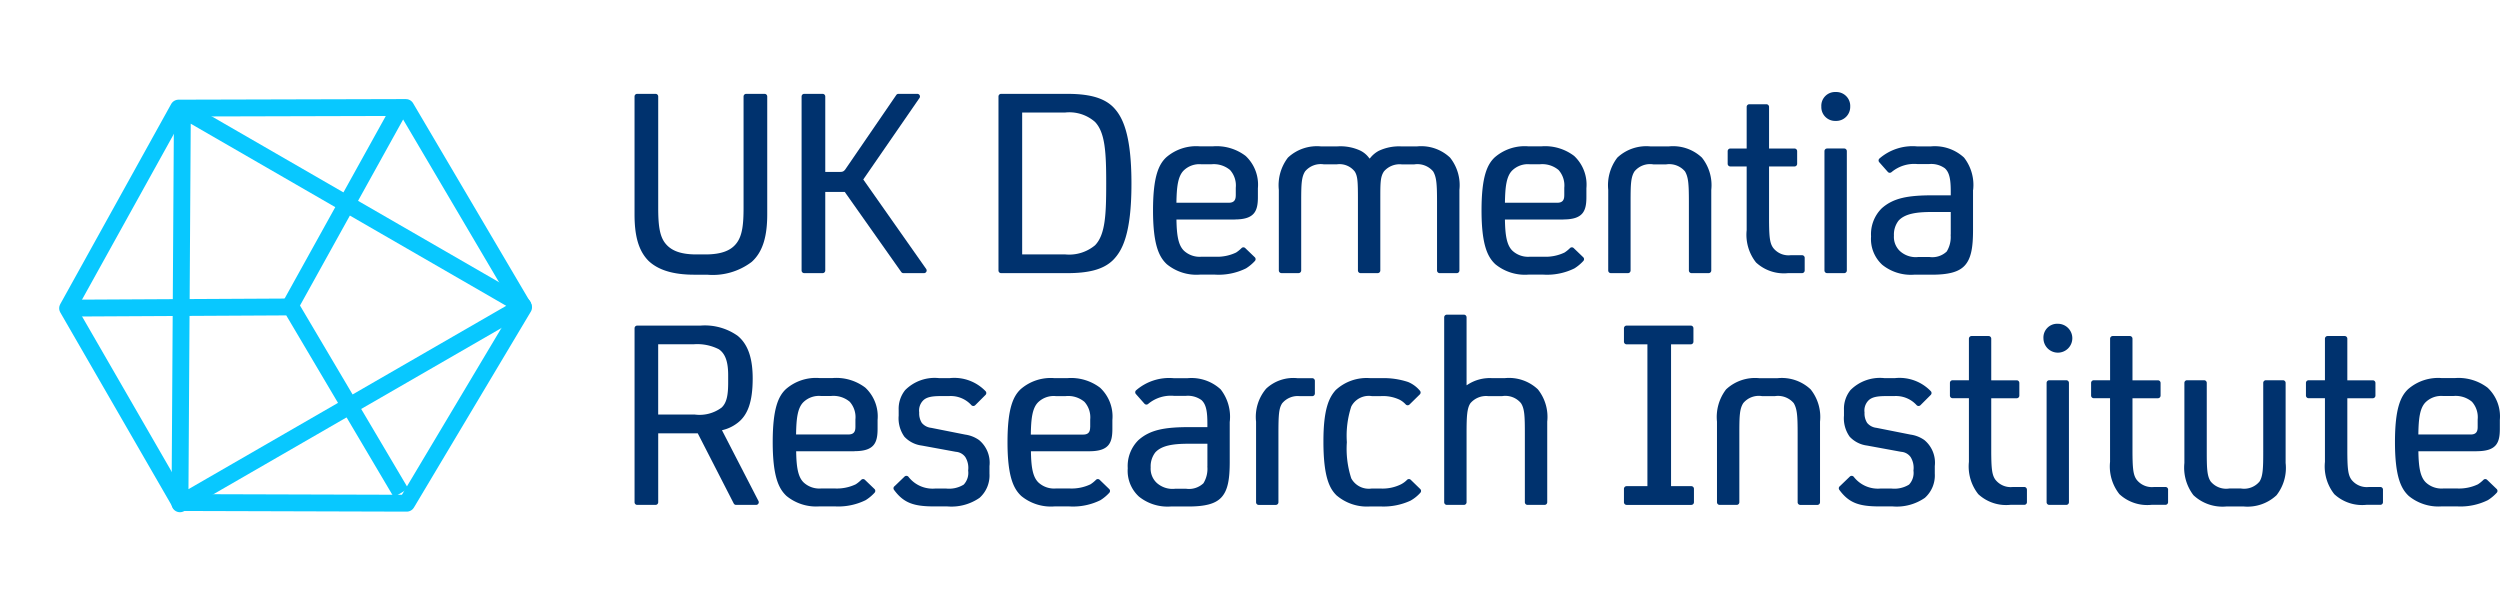 <svg xmlns="http://www.w3.org/2000/svg" width="252.286" height="61.976" viewBox="0 0 252.286 61.976">
							<g id="Group_1" data-name="Group 1" transform="translate(-10.072 -13.412)">
								<path id="Path_1" data-name="Path 1" d="M188.049,19.818c-1.077-1.077-1.418-2.679-1.418-4.7V3.226a.267.267,0,0,1,.267-.267h1.855a.267.267,0,0,1,.267.267V14.435c0,1.6.1,2.836.709,3.6.578.735,1.523,1.129,3.151,1.129h.893c1.628,0,2.574-.394,3.125-1.1.63-.788.735-2,.735-3.624V3.226a.268.268,0,0,1,.268-.267h1.854a.267.267,0,0,1,.267.267V15.117c0,2.1-.394,3.755-1.575,4.806a6.5,6.5,0,0,1-4.49,1.287H192.67c-2.206,0-3.676-.5-4.622-1.392" transform="translate(-112.525 19.924)" fill="#00326e"></path>
								<path id="Path_2" data-name="Path 2" d="M236.756,2.959h1.854a.268.268,0,0,1,.267.268v7.609H240.4c.263,0,.394-.079.578-.368l5.067-7.394a.267.267,0,0,1,.22-.116h1.9a.267.267,0,0,1,.22.42l-5.672,8.22,6.348,9.033a.268.268,0,0,1-.219.421h-2.077a.267.267,0,0,1-.218-.113l-5.7-8.08h-1.97v7.926a.268.268,0,0,1-.268.267h-1.854a.267.267,0,0,1-.267-.267V3.226a.267.267,0,0,1,.267-.267" transform="translate(-145.524 19.924)" fill="#00326e"></path>
								<path id="Path_3" data-name="Path 3" d="M295.246,3.226a.267.267,0,0,1,.267-.267h6.639c2.048,0,3.65.315,4.674,1.339.893.919,1.839,2.6,1.839,7.721s-.945,6.775-1.839,7.694c-1.024,1.024-2.6,1.339-4.674,1.339h-6.639a.267.267,0,0,1-.267-.267Zm6.722,15.935a4.079,4.079,0,0,0,3.02-.919c1.05-1.077,1.129-3.151,1.129-6.25s-.1-5.121-1.129-6.2a3.925,3.925,0,0,0-3.046-.945h-4.306V19.161Z" transform="translate(-184.413 19.924)" fill="#00326e"></path>
								<path id="Path_4" data-name="Path 4" d="M349.619,26.025h-5.882c.026,1.5.158,2.574.762,3.151a2.322,2.322,0,0,0,1.785.6H347.6a4.448,4.448,0,0,0,2.154-.42,3.435,3.435,0,0,0,.555-.452.266.266,0,0,1,.368,0l.964.926a.268.268,0,0,1,.013.374,4.339,4.339,0,0,1-.9.751,6.249,6.249,0,0,1-3.125.63H346.1a4.718,4.718,0,0,1-3.335-1.051c-.788-.735-1.392-1.969-1.392-5.436,0-3.414.578-4.622,1.313-5.331a4.614,4.614,0,0,1,3.414-1.129h1.313a4.833,4.833,0,0,1,3.309.972,3.975,3.975,0,0,1,1.234,3.256v.893c0,1.418-.341,2.258-2.337,2.258m.105-2.416v-.788a2.34,2.34,0,0,0-.578-1.786,2.556,2.556,0,0,0-1.891-.578h-1a2.257,2.257,0,0,0-1.759.6c-.631.6-.735,1.733-.762,3.282h5.278c.5,0,.709-.236.709-.735" transform="translate(-214.944 9.541)" fill="#00326e"></path>
								<path id="Path_5" data-name="Path 5" d="M378.915,23.032a4.586,4.586,0,0,1,.919-3.256,4.282,4.282,0,0,1,3.361-1.129h1.576a4.767,4.767,0,0,1,2.363.42,2.417,2.417,0,0,1,.919.788h.053a2.768,2.768,0,0,1,.893-.762,4.789,4.789,0,0,1,2.311-.446h1.523a4.242,4.242,0,0,1,3.361,1.129,4.458,4.458,0,0,1,.945,3.256v8.135a.268.268,0,0,1-.268.268h-1.723a.268.268,0,0,1-.268-.268V24.213c0-1.76-.052-2.468-.394-3.046a2.082,2.082,0,0,0-1.891-.709H391.31a2.083,2.083,0,0,0-1.785.709c-.368.551-.368,1.129-.368,2.81v7.19a.268.268,0,0,1-.268.268h-1.723a.268.268,0,0,1-.268-.268V24c0-1.786-.026-2.338-.315-2.81a1.941,1.941,0,0,0-1.812-.735h-1.313a2.058,2.058,0,0,0-1.891.709c-.368.578-.394,1.287-.394,3.046v6.954a.268.268,0,0,1-.267.268h-1.723a.268.268,0,0,1-.267-.268Z" transform="translate(-239.791 9.541)" fill="#00326e"></path>
								<path id="Path_6" data-name="Path 6" d="M447.652,26.025H441.77c.026,1.5.158,2.574.762,3.151a2.321,2.321,0,0,0,1.785.6h1.313a4.448,4.448,0,0,0,2.154-.42,3.439,3.439,0,0,0,.555-.452.266.266,0,0,1,.368,0l.964.926a.268.268,0,0,1,.013.374,4.339,4.339,0,0,1-.9.751,6.248,6.248,0,0,1-3.125.63h-1.523a4.718,4.718,0,0,1-3.335-1.051c-.788-.735-1.392-1.969-1.392-5.436,0-3.414.578-4.622,1.313-5.331a4.614,4.614,0,0,1,3.414-1.129h1.313a4.833,4.833,0,0,1,3.309.972,3.975,3.975,0,0,1,1.234,3.256v.893c0,1.418-.341,2.258-2.337,2.258m.105-2.416v-.788a2.34,2.34,0,0,0-.578-1.786,2.556,2.556,0,0,0-1.891-.578h-1a2.257,2.257,0,0,0-1.759.6c-.631.6-.735,1.733-.762,3.282h5.278c.5,0,.709-.236.709-.735" transform="translate(-279.829 9.541)" fill="#00326e"></path>
								<path id="Path_7" data-name="Path 7" d="M477.225,23.032a4.586,4.586,0,0,1,.919-3.256,4.282,4.282,0,0,1,3.361-1.129h1.812a4.241,4.241,0,0,1,3.361,1.129,4.456,4.456,0,0,1,.945,3.256v8.135a.268.268,0,0,1-.268.268h-1.723a.268.268,0,0,1-.268-.268V24.213c0-1.76-.052-2.468-.394-3.046a2.084,2.084,0,0,0-1.891-.709h-1.313a2.032,2.032,0,0,0-1.891.709c-.368.578-.394,1.287-.394,3.046v6.954a.268.268,0,0,1-.267.268H477.49a.268.268,0,0,1-.267-.268Z" transform="translate(-304.859 9.541)" fill="#00326e"></path>
								<path id="Path_8" data-name="Path 8" d="M520.641,21.564v1.277a.267.267,0,0,1-.267.267h-1.413a4.131,4.131,0,0,1-3.23-1.076,4.5,4.5,0,0,1-.945-3.257V12.342h-1.649a.268.268,0,0,1-.268-.267V10.8a.268.268,0,0,1,.268-.267h1.649v-4.2a.268.268,0,0,1,.268-.268h1.723a.268.268,0,0,1,.268.268v4.2h2.568a.267.267,0,0,1,.267.267v1.277a.267.267,0,0,1-.267.267h-2.568v5.2c0,1.943.078,2.547.42,3.02a1.957,1.957,0,0,0,1.76.735h1.15a.267.267,0,0,1,.267.267" transform="translate(-328.45 17.867)" fill="#00326e"></path>
								<path id="Path_9" data-name="Path 9" d="M540.826,3.886a1.385,1.385,0,0,1,1.445-1.47,1.406,1.406,0,0,1,1.47,1.47,1.415,1.415,0,0,1-1.47,1.445,1.393,1.393,0,0,1-1.445-1.445m.583,4.228h1.723a.267.267,0,0,1,.267.267V20.425a.267.267,0,0,1-.267.267h-1.723a.267.267,0,0,1-.268-.267V8.382a.267.267,0,0,1,.268-.267" transform="translate(-346.955 20.283)" fill="#00326e"></path>
								<path id="Path_10" data-name="Path 10" d="M565.948,23.032V27.1c0,1.733-.184,2.888-.867,3.6-.6.63-1.628.893-3.309.893h-1.785a4.6,4.6,0,0,1-3.2-1,3.528,3.528,0,0,1-1.129-2.862,3.67,3.67,0,0,1,1.077-2.836c1.182-1.051,2.652-1.313,5.174-1.313H563.7v-.341c0-1.182-.1-1.943-.6-2.39a2.344,2.344,0,0,0-1.6-.42h-1.129a3.565,3.565,0,0,0-2.65.813.264.264,0,0,1-.374-.027l-.859-.971a.269.269,0,0,1,0-.363,5.1,5.1,0,0,1,3.827-1.237h1.365a4.348,4.348,0,0,1,3.361,1.129,4.5,4.5,0,0,1,.919,3.256M563.7,27.548V25.265h-1.9c-1.523,0-2.7.157-3.361.867a2.292,2.292,0,0,0-.473,1.523,1.959,1.959,0,0,0,.6,1.549,2.371,2.371,0,0,0,1.891.6h1.077a2.111,2.111,0,0,0,1.759-.551,2.786,2.786,0,0,0,.394-1.707" transform="translate(-356.769 9.54)" fill="#00326e"></path>
								<path id="Path_11" data-name="Path 11" d="M196.64,90.071l-3.628-7.076H189.02v6.954a.268.268,0,0,1-.268.267H186.9a.267.267,0,0,1-.267-.267V72.391a.268.268,0,0,1,.267-.268h6.376a5.725,5.725,0,0,1,3.755,1.025c1.129.919,1.523,2.442,1.523,4.306,0,2.364-.5,3.755-1.6,4.543a3.927,3.927,0,0,1-1.5.683l3.685,7.146a.268.268,0,0,1-.238.39h-2.023a.268.268,0,0,1-.238-.145M192.723,81.1a3.717,3.717,0,0,0,2.7-.709c.525-.5.657-1.287.657-2.548v-.709c0-1.366-.289-2.18-.945-2.626a4.814,4.814,0,0,0-2.547-.5h-3.571V81.1Z" transform="translate(-112.525 -25.853)" fill="#00326e"></path>
								<path id="Path_12" data-name="Path 12" d="M236.121,95.19h-5.882c.026,1.5.157,2.574.762,3.151a2.321,2.321,0,0,0,1.785.6H234.1a4.448,4.448,0,0,0,2.154-.42,3.442,3.442,0,0,0,.555-.452.266.266,0,0,1,.368,0l.964.926a.268.268,0,0,1,.013.374,4.338,4.338,0,0,1-.9.751,6.249,6.249,0,0,1-3.125.63H232.6a4.718,4.718,0,0,1-3.335-1.051c-.788-.735-1.392-1.969-1.392-5.436,0-3.414.578-4.622,1.313-5.331A4.614,4.614,0,0,1,232.6,87.8h1.313a4.833,4.833,0,0,1,3.309.972,3.975,3.975,0,0,1,1.234,3.256v.893c0,1.418-.341,2.258-2.337,2.258m.1-2.416v-.788a2.34,2.34,0,0,0-.577-1.786,2.556,2.556,0,0,0-1.891-.578h-1a2.258,2.258,0,0,0-1.759.6c-.631.6-.735,1.733-.762,3.282h5.278c.5,0,.709-.236.709-.735" transform="translate(-139.823 -36.237)" fill="#00326e"></path>
								<path id="Path_13" data-name="Path 13" d="M264.013,98.732l1.03-.992a.27.27,0,0,1,.4.036,3.079,3.079,0,0,0,2.735,1.17H269.2a2.815,2.815,0,0,0,1.812-.394,1.727,1.727,0,0,0,.446-1.418,2.07,2.07,0,0,0-.289-1.365,1.287,1.287,0,0,0-.945-.525l-3.44-.631a2.891,2.891,0,0,1-1.759-.893,3.2,3.2,0,0,1-.578-2.127v-.578a3,3,0,0,1,.656-2,4.192,4.192,0,0,1,3.414-1.208H269.6a4.367,4.367,0,0,1,3.629,1.333.269.269,0,0,1-.019.362l-1.04,1.04a.271.271,0,0,1-.394-.017,2.815,2.815,0,0,0-2.254-.906H268.7c-.919,0-1.471.105-1.812.473a1.445,1.445,0,0,0-.368,1.181,1.782,1.782,0,0,0,.262,1.051,1.418,1.418,0,0,0,.945.5l3.44.683a3.165,3.165,0,0,1,1.392.551,2.965,2.965,0,0,1,1.051,2.626v.761a3.03,3.03,0,0,1-1,2.442,4.987,4.987,0,0,1-3.256.867h-1.313c-2.059,0-3.085-.336-4.066-1.674a.27.27,0,0,1,.032-.352" transform="translate(-163.686 -36.237)" fill="#00326e"></path>
								<path id="Path_14" data-name="Path 14" d="M306.181,95.19H300.3c.026,1.5.157,2.574.761,3.151a2.322,2.322,0,0,0,1.785.6h1.313a4.449,4.449,0,0,0,2.154-.42,3.455,3.455,0,0,0,.555-.452.266.266,0,0,1,.368,0L308.2,99a.268.268,0,0,1,.012.374,4.328,4.328,0,0,1-.9.751,6.248,6.248,0,0,1-3.125.63h-1.523a4.717,4.717,0,0,1-3.335-1.051c-.788-.735-1.392-1.969-1.392-5.436,0-3.414.578-4.622,1.313-5.331a4.613,4.613,0,0,1,3.413-1.129h1.313a4.832,4.832,0,0,1,3.309.972,3.974,3.974,0,0,1,1.235,3.256v.893c0,1.418-.341,2.258-2.337,2.258m.1-2.416v-.788A2.34,2.34,0,0,0,305.7,90.2a2.555,2.555,0,0,0-1.891-.578h-1a2.258,2.258,0,0,0-1.759.6c-.63.6-.735,1.733-.761,3.282h5.278c.5,0,.709-.236.709-.735" transform="translate(-186.193 -36.237)" fill="#00326e"></path>
								<path id="Path_15" data-name="Path 15" d="M344.112,92.2v4.07c0,1.733-.184,2.888-.867,3.6-.6.63-1.628.893-3.309.893h-1.785a4.6,4.6,0,0,1-3.2-1,3.527,3.527,0,0,1-1.13-2.862,3.669,3.669,0,0,1,1.077-2.836c1.182-1.051,2.652-1.313,5.173-1.313h1.786v-.341c0-1.182-.105-1.943-.6-2.39a2.344,2.344,0,0,0-1.6-.42h-1.129a3.565,3.565,0,0,0-2.65.813.264.264,0,0,1-.373-.027l-.859-.971a.269.269,0,0,1,0-.363,5.1,5.1,0,0,1,3.827-1.237h1.365a4.348,4.348,0,0,1,3.361,1.129,4.5,4.5,0,0,1,.919,3.256m-2.258,4.517V94.43h-1.891c-1.523,0-2.7.157-3.361.867a2.292,2.292,0,0,0-.473,1.523,1.96,1.96,0,0,0,.6,1.549,2.372,2.372,0,0,0,1.891.6H339.7a2.11,2.11,0,0,0,1.759-.552,2.784,2.784,0,0,0,.394-1.707" transform="translate(-209.943 -36.238)" fill="#00326e"></path>
								<path id="Path_16" data-name="Path 16" d="M372.121,92.2a4.39,4.39,0,0,1,1.024-3.335,4.013,4.013,0,0,1,3.151-1.051h1.492a.268.268,0,0,1,.268.268v1.277a.268.268,0,0,1-.268.267h-1.256a2.039,2.039,0,0,0-1.786.735c-.315.5-.368,1.1-.368,3.046v6.928a.268.268,0,0,1-.267.268h-1.723a.268.268,0,0,1-.267-.268Z" transform="translate(-235.294 -36.237)" fill="#00326e"></path>
								<path id="Path_17" data-name="Path 17" d="M393.594,99.68c-.761-.709-1.339-1.917-1.366-5.252v-.263c0-3.256.578-4.412,1.234-5.147a4.6,4.6,0,0,1,3.493-1.208h1.181a7.734,7.734,0,0,1,2.652.394,3.13,3.13,0,0,1,1.187.885.269.269,0,0,1-.021.362l-1.039,1.02a.267.267,0,0,1-.383-.01,2.256,2.256,0,0,0-.61-.471,3.911,3.911,0,0,0-1.891-.368h-.919a1.99,1.99,0,0,0-2.074,1.05,9.482,9.482,0,0,0-.446,3.6,9.622,9.622,0,0,0,.446,3.65,2.01,2.01,0,0,0,2.074,1.024h.84a4.189,4.189,0,0,0,2.1-.42,2.434,2.434,0,0,0,.617-.455.264.264,0,0,1,.374,0L402,99a.268.268,0,0,1,.01.373,3.856,3.856,0,0,1-1.008.806,6.506,6.506,0,0,1-3.02.578h-1.024A4.722,4.722,0,0,1,393.6,99.68" transform="translate(-248.603 -36.237)" fill="#00326e"></path>
								<path id="Path_18" data-name="Path 18" d="M428.535,68.862h1.723a.268.268,0,0,1,.268.267v6.849h.026a4.081,4.081,0,0,1,2.574-.709h1.234a4.241,4.241,0,0,1,3.361,1.129,4.456,4.456,0,0,1,.945,3.256V87.79a.268.268,0,0,1-.267.268h-1.723a.268.268,0,0,1-.268-.268V80.836c0-1.707-.026-2.494-.394-3.046a2.045,2.045,0,0,0-1.891-.709h-1.418a2.083,2.083,0,0,0-1.785.709c-.342.5-.394,1.26-.394,3.046V87.79a.268.268,0,0,1-.268.268h-1.723a.268.268,0,0,1-.268-.268V69.129a.267.267,0,0,1,.268-.267" transform="translate(-272.456 -23.695)" fill="#00326e"></path>
								<path id="Path_19" data-name="Path 19" d="M488.979,88.594V89.95a.268.268,0,0,1-.267.268h-6.529a.268.268,0,0,1-.268-.268V88.594a.267.267,0,0,1,.268-.267h2.1V74.015h-2.1a.268.268,0,0,1-.268-.268V72.391a.267.267,0,0,1,.268-.267h6.476a.268.268,0,0,1,.268.267v1.356a.268.268,0,0,1-.268.268h-1.991V88.326h2.043a.267.267,0,0,1,.267.267" transform="translate(-307.963 -25.854)" fill="#00326e"></path>
								<path id="Path_20" data-name="Path 20" d="M509.682,92.2a4.586,4.586,0,0,1,.919-3.256,4.282,4.282,0,0,1,3.361-1.129h1.812a4.241,4.241,0,0,1,3.361,1.129,4.456,4.456,0,0,1,.945,3.256v8.135a.268.268,0,0,1-.268.268H518.09a.268.268,0,0,1-.268-.268V93.378c0-1.76-.052-2.468-.394-3.046a2.084,2.084,0,0,0-1.891-.709h-1.313a2.033,2.033,0,0,0-1.891.709c-.368.578-.394,1.287-.394,3.046v6.954a.268.268,0,0,1-.267.268H509.95a.268.268,0,0,1-.267-.268Z" transform="translate(-326.342 -36.237)" fill="#00326e"></path>
								<path id="Path_21" data-name="Path 21" d="M546.131,98.732l1.03-.992a.27.27,0,0,1,.4.036,3.079,3.079,0,0,0,2.735,1.17h1.024a2.815,2.815,0,0,0,1.812-.394,1.728,1.728,0,0,0,.446-1.418,2.071,2.071,0,0,0-.289-1.365,1.287,1.287,0,0,0-.946-.525l-3.44-.631a2.891,2.891,0,0,1-1.759-.893,3.2,3.2,0,0,1-.578-2.127v-.578a3,3,0,0,1,.656-2,4.192,4.192,0,0,1,3.414-1.208h1.077a4.367,4.367,0,0,1,3.629,1.333.269.269,0,0,1-.019.362l-1.04,1.04a.271.271,0,0,1-.394-.017,2.815,2.815,0,0,0-2.254-.906h-.814c-.919,0-1.471.105-1.812.473a1.445,1.445,0,0,0-.368,1.181,1.783,1.783,0,0,0,.263,1.051,1.418,1.418,0,0,0,.945.5l3.44.683a3.169,3.169,0,0,1,1.392.551,2.966,2.966,0,0,1,1.05,2.626v.761a3.03,3.03,0,0,1-1,2.442,4.987,4.987,0,0,1-3.256.867h-1.313c-2.059,0-3.085-.336-4.066-1.674a.27.27,0,0,1,.032-.352" transform="translate(-350.411 -36.237)" fill="#00326e"></path>
								<path id="Path_22" data-name="Path 22" d="M586.97,90.728V92a.267.267,0,0,1-.267.267H585.29a4.131,4.131,0,0,1-3.23-1.076,4.5,4.5,0,0,1-.945-3.257V81.506h-1.649a.268.268,0,0,1-.268-.267V79.962a.268.268,0,0,1,.268-.267h1.649V75.5a.268.268,0,0,1,.268-.268H583.1a.268.268,0,0,1,.268.268v4.2h2.568a.267.267,0,0,1,.268.267v1.277a.267.267,0,0,1-.268.267h-2.568v5.2c0,1.943.079,2.547.42,3.02a1.957,1.957,0,0,0,1.759.735H586.7a.267.267,0,0,1,.267.267" transform="translate(-372.351 -27.91)" fill="#00326e"></path>
								<path id="Path_23" data-name="Path 23" d="M607.114,73.051a1.385,1.385,0,0,1,1.445-1.47,1.457,1.457,0,1,1-1.445,1.47m.583,4.228h1.723a.267.267,0,0,1,.267.267V89.59a.267.267,0,0,1-.267.267H607.7a.267.267,0,0,1-.267-.267V77.547a.267.267,0,0,1,.267-.267" transform="translate(-390.829 -25.495)" fill="#00326e"></path>
								<path id="Path_24" data-name="Path 24" d="M629.1,90.728V92a.267.267,0,0,1-.267.267H627.42a4.131,4.131,0,0,1-3.23-1.076,4.5,4.5,0,0,1-.945-3.257V81.506H621.6a.268.268,0,0,1-.268-.267V79.962a.268.268,0,0,1,.268-.267h1.649V75.5a.268.268,0,0,1,.268-.268h1.723a.268.268,0,0,1,.268.268v4.2h2.568a.268.268,0,0,1,.268.267v1.277a.268.268,0,0,1-.268.267h-2.568v5.2c0,1.943.079,2.547.42,3.02a1.957,1.957,0,0,0,1.759.735h1.151a.267.267,0,0,1,.267.267" transform="translate(-400.238 -27.91)" fill="#00326e"></path>
								<path id="Path_25" data-name="Path 25" d="M650.1,100.04a4.586,4.586,0,0,1-.919-3.256V88.7a.267.267,0,0,1,.267-.267h1.723a.267.267,0,0,1,.268.267v6.9c0,1.707.026,2.5.394,3.046a2.021,2.021,0,0,0,1.891.709h1.155a2.021,2.021,0,0,0,1.891-.709c.341-.551.368-1.339.368-3.046V88.7a.268.268,0,0,1,.268-.267h1.723a.267.267,0,0,1,.268.267v8.083a4.465,4.465,0,0,1-.919,3.256,4.281,4.281,0,0,1-3.361,1.129h-1.654a4.281,4.281,0,0,1-3.361-1.129" transform="translate(-418.673 -36.649)" fill="#00326e"></path>
								<path id="Path_26" data-name="Path 26" d="M693.227,90.728V92a.267.267,0,0,1-.268.267h-1.413a4.131,4.131,0,0,1-3.23-1.076,4.5,4.5,0,0,1-.945-3.257V81.506h-1.649a.268.268,0,0,1-.268-.267V79.962a.268.268,0,0,1,.268-.267h1.649V75.5a.268.268,0,0,1,.268-.268h1.723a.268.268,0,0,1,.268.268v4.2h2.57a.267.267,0,0,1,.267.267v1.277a.267.267,0,0,1-.267.267h-2.57v5.2c0,1.943.078,2.547.42,3.02a1.957,1.957,0,0,0,1.76.735h1.15a.267.267,0,0,1,.268.267" transform="translate(-442.679 -27.91)" fill="#00326e"></path>
								<path id="Path_27" data-name="Path 27" d="M720.264,95.19h-5.882c.026,1.5.157,2.574.761,3.151a2.321,2.321,0,0,0,1.785.6h1.313a4.448,4.448,0,0,0,2.154-.42,3.442,3.442,0,0,0,.555-.452.265.265,0,0,1,.368,0l.964.926a.268.268,0,0,1,.013.374,4.337,4.337,0,0,1-.9.751,6.249,6.249,0,0,1-3.125.63h-1.523a4.717,4.717,0,0,1-3.335-1.051c-.788-.735-1.392-1.969-1.392-5.436,0-3.414.578-4.622,1.313-5.331a4.613,4.613,0,0,1,3.414-1.129h1.313a4.833,4.833,0,0,1,3.309.972,3.975,3.975,0,0,1,1.234,3.256v.893c0,1.418-.341,2.258-2.337,2.258m.1-2.416v-.788a2.34,2.34,0,0,0-.577-1.786,2.557,2.557,0,0,0-1.891-.578h-1a2.258,2.258,0,0,0-1.759.6c-.631.6-.735,1.733-.761,3.282h5.278c.5,0,.709-.236.709-.735" transform="translate(-460.261 -36.237)" fill="#00326e"></path>
							</g>
							<g id="Group_2" data-name="Group 2" transform="matrix(0.485, -0.875, 0.875, 0.485, -28.372, 44.379)">
								<path id="triangle" class="hexagon-triangle" d="M96.9,149.426l34.935-19.083-.689,39.673Z" transform="translate(-80 -105.614)" fill="none" stroke="#08c8ff" stroke-linejoin="round" stroke-width="1.7"></path>
								<path id="outer" class="hexagon-outer" d="M108.658,129.951h23.083l11.169,20.024-11.869,20.16-23-.733L97,149.345Z" transform="translate(-80 -105.614)" fill="none" stroke="#08c8ff" stroke-linejoin="round" stroke-width="1.7"></path>
								<g id="inner" transform="translate(-80 -105.614)">
									<path id="Path_1-2" data-name="Path 1" d="M108.671,129.951,119.7,149.6l-11.029,18.8" fill="none" stroke="#08c8ff" stroke-linejoin="round" stroke-width="1.7"></path>
									<path id="Path_2-2" data-name="Path 2" d="M119.7,149.472h23.062" fill="none" stroke="#08c8ff" stroke-width="1.7"></path>
								</g>
							</g>
						</svg>